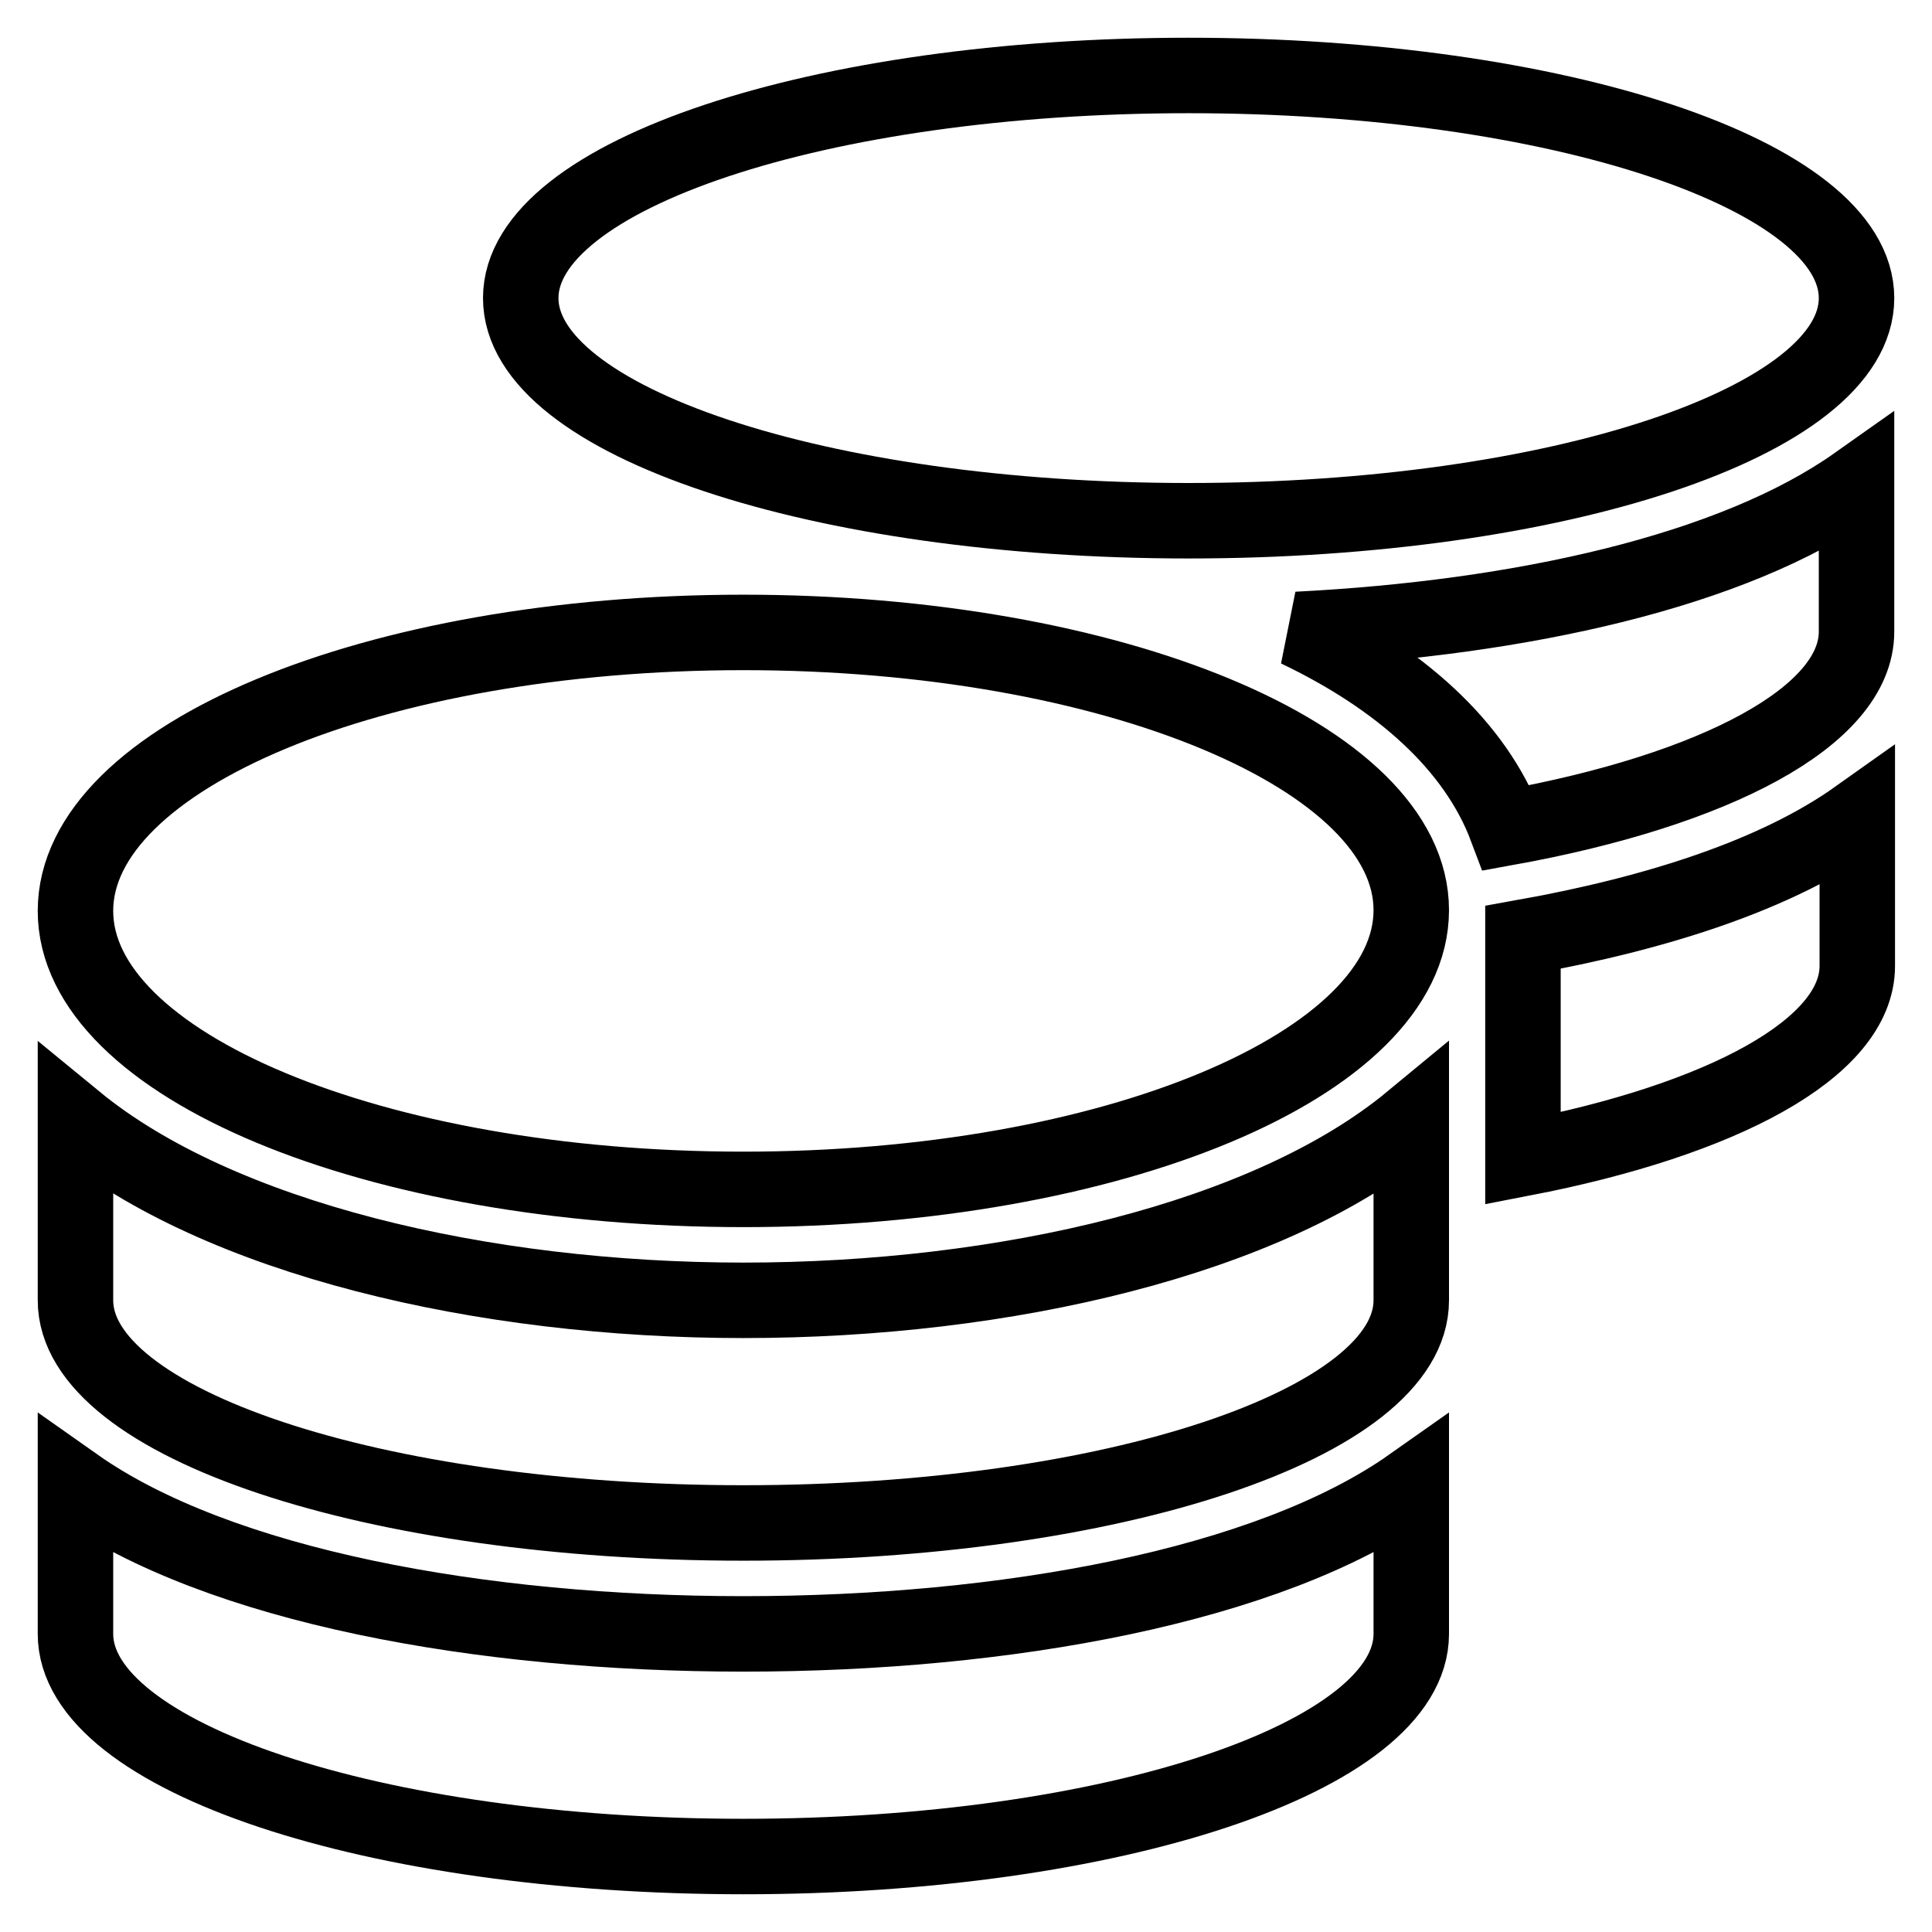 <?xml version="1.0" encoding="utf-8"?>
<!-- Svg Vector Icons : http://www.onlinewebfonts.com/icon -->
<!DOCTYPE svg PUBLIC "-//W3C//DTD SVG 1.1//EN" "http://www.w3.org/Graphics/SVG/1.1/DTD/svg11.dtd">
<svg version="1.1" xmlns="http://www.w3.org/2000/svg" xmlns:xlink="http://www.w3.org/1999/xlink" x="0px" y="0px" viewBox="0 0 256 256" enable-background="new 0 0 256 256" xml:space="preserve">
<g> <path stroke-width="10" fill-opacity="0" stroke="#000000"  d="M10,196.8v19.7c0,16.3,39.6,29.5,88.5,29.5s88.5-13.2,88.5-29.5v-19.7c-19,13.4-53.8,19.7-88.5,19.7 C63.8,216.5,29,210.2,10,196.8z M157.5,69c48.9,0,88.5-13.2,88.5-29.5S206.4,10,157.5,10S69,23.2,69,39.5S108.6,69,157.5,69z  M10,148.5v23.8c0,16.3,39.6,29.5,88.5,29.5s88.5-13.2,88.5-29.5v-23.8c-19,15.7-53.9,23.8-88.5,23.8S29,164.1,10,148.5z  M201.8,153.5c26.4-5.1,44.3-14.6,44.3-25.5v-19.7c-10.7,7.6-26.4,12.7-44.3,15.9V153.5z M98.5,83.8c-48.9,0-88.5,16.5-88.5,36.9 c0,20.4,39.6,36.9,88.5,36.9S187,141,187,120.6C187,100.3,147.4,83.8,98.5,83.8z M199.6,109.7c27.7-5,46.4-14.8,46.4-26V64.1 c-16.4,11.6-44.5,17.8-74.1,19.3C185.5,89.9,195.5,98.8,199.6,109.7z"/></g>
</svg>